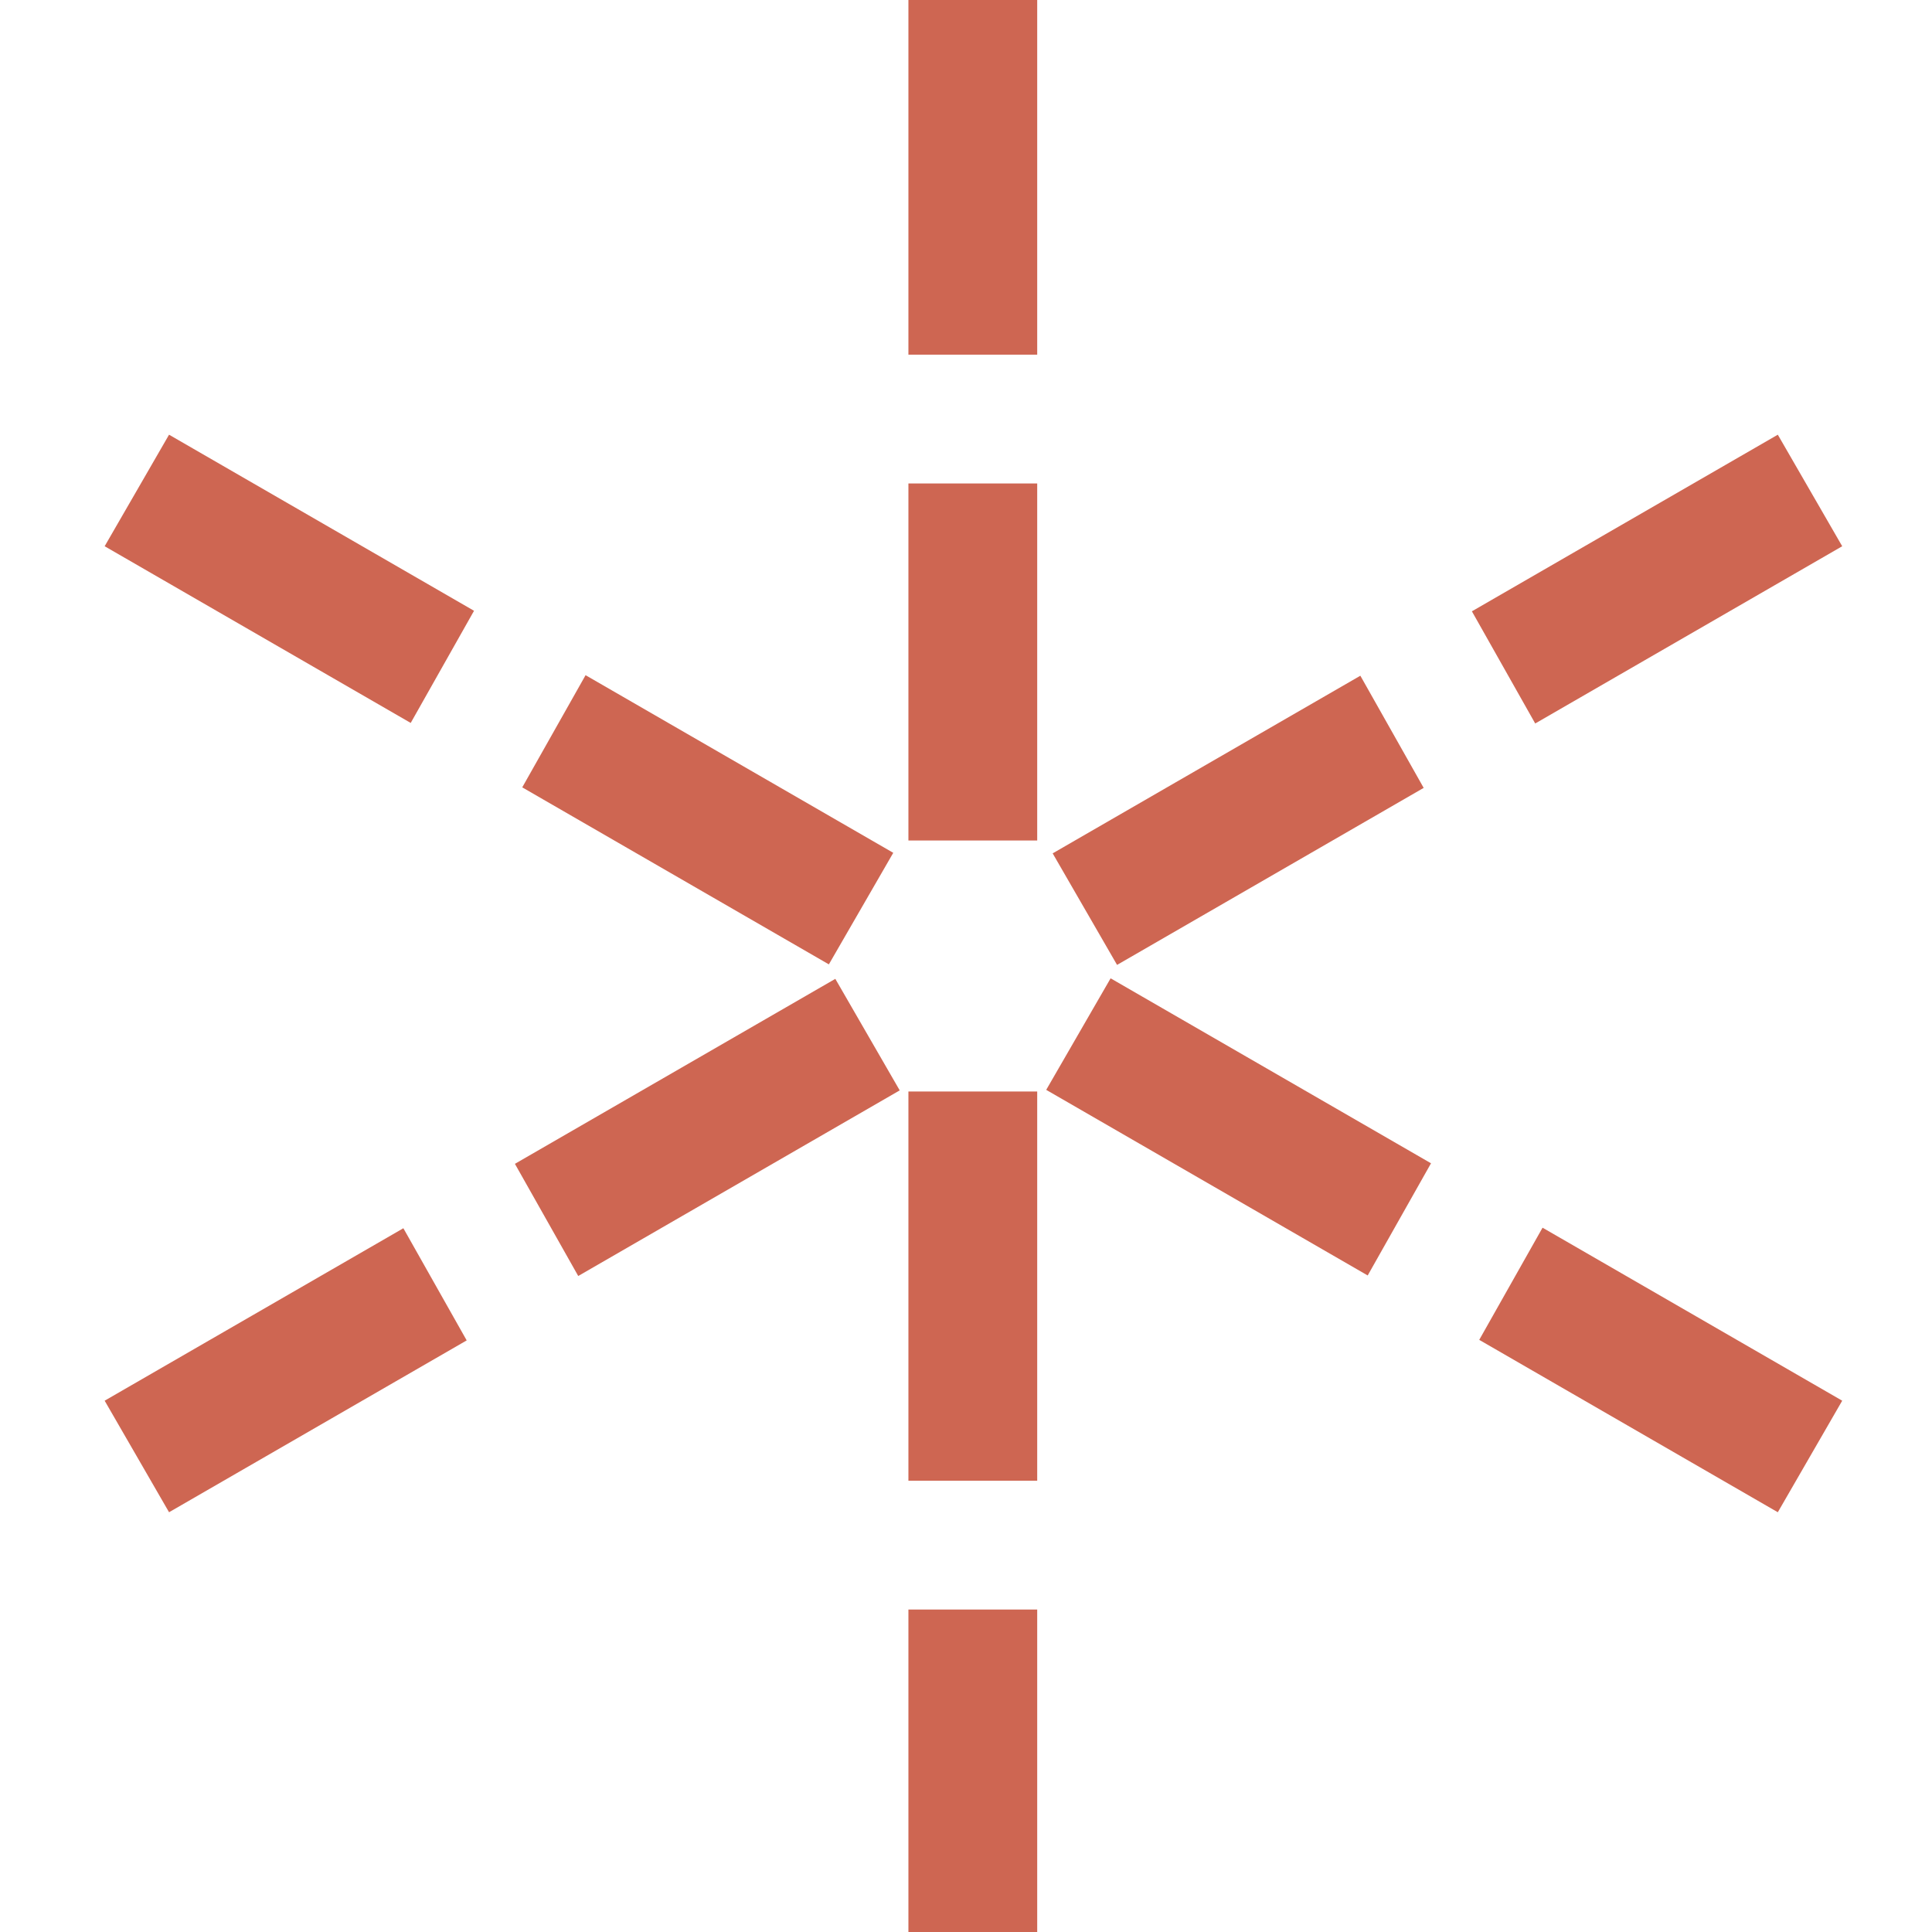 <?xml version="1.0" encoding="UTF-8"?> <svg xmlns="http://www.w3.org/2000/svg" width="120" height="120" viewBox="0 0 120 120" fill="none"><path fill-rule="evenodd" clip-rule="evenodd" d="M56.423 0H64.423V22.028L56.423 22.028V0ZM32.438 48.904L36.371 41.937L55.482 52.97L51.482 59.899L32.438 48.904ZM55.883 67.726L35.915 79.255L31.982 72.288L51.883 60.798L55.883 67.726ZM64.423 67.795V91.971H56.423V67.795H64.423ZM68.982 60.765L64.982 67.693L84.95 79.221L88.883 72.254L68.982 60.765ZM65.383 53.004L69.383 59.932L88.427 48.937L84.494 41.97L65.383 53.004ZM56.423 52.206V30.028H64.423V52.206H56.423ZM95.811 76.254L91.878 83.221L110.423 93.928L114.423 87L95.811 76.254ZM114.423 33.928L95.355 44.937L91.422 37.97L110.423 27L114.423 33.928ZM56.423 99.971H64.423V120H56.423V99.971ZM28.987 83.255L25.054 76.288L6.5 87L10.5 93.928L28.987 83.255ZM29.443 37.937L25.51 44.903L6.5 33.928L10.5 27L29.443 37.937Z" fill="#CE6652"></path></svg> 
